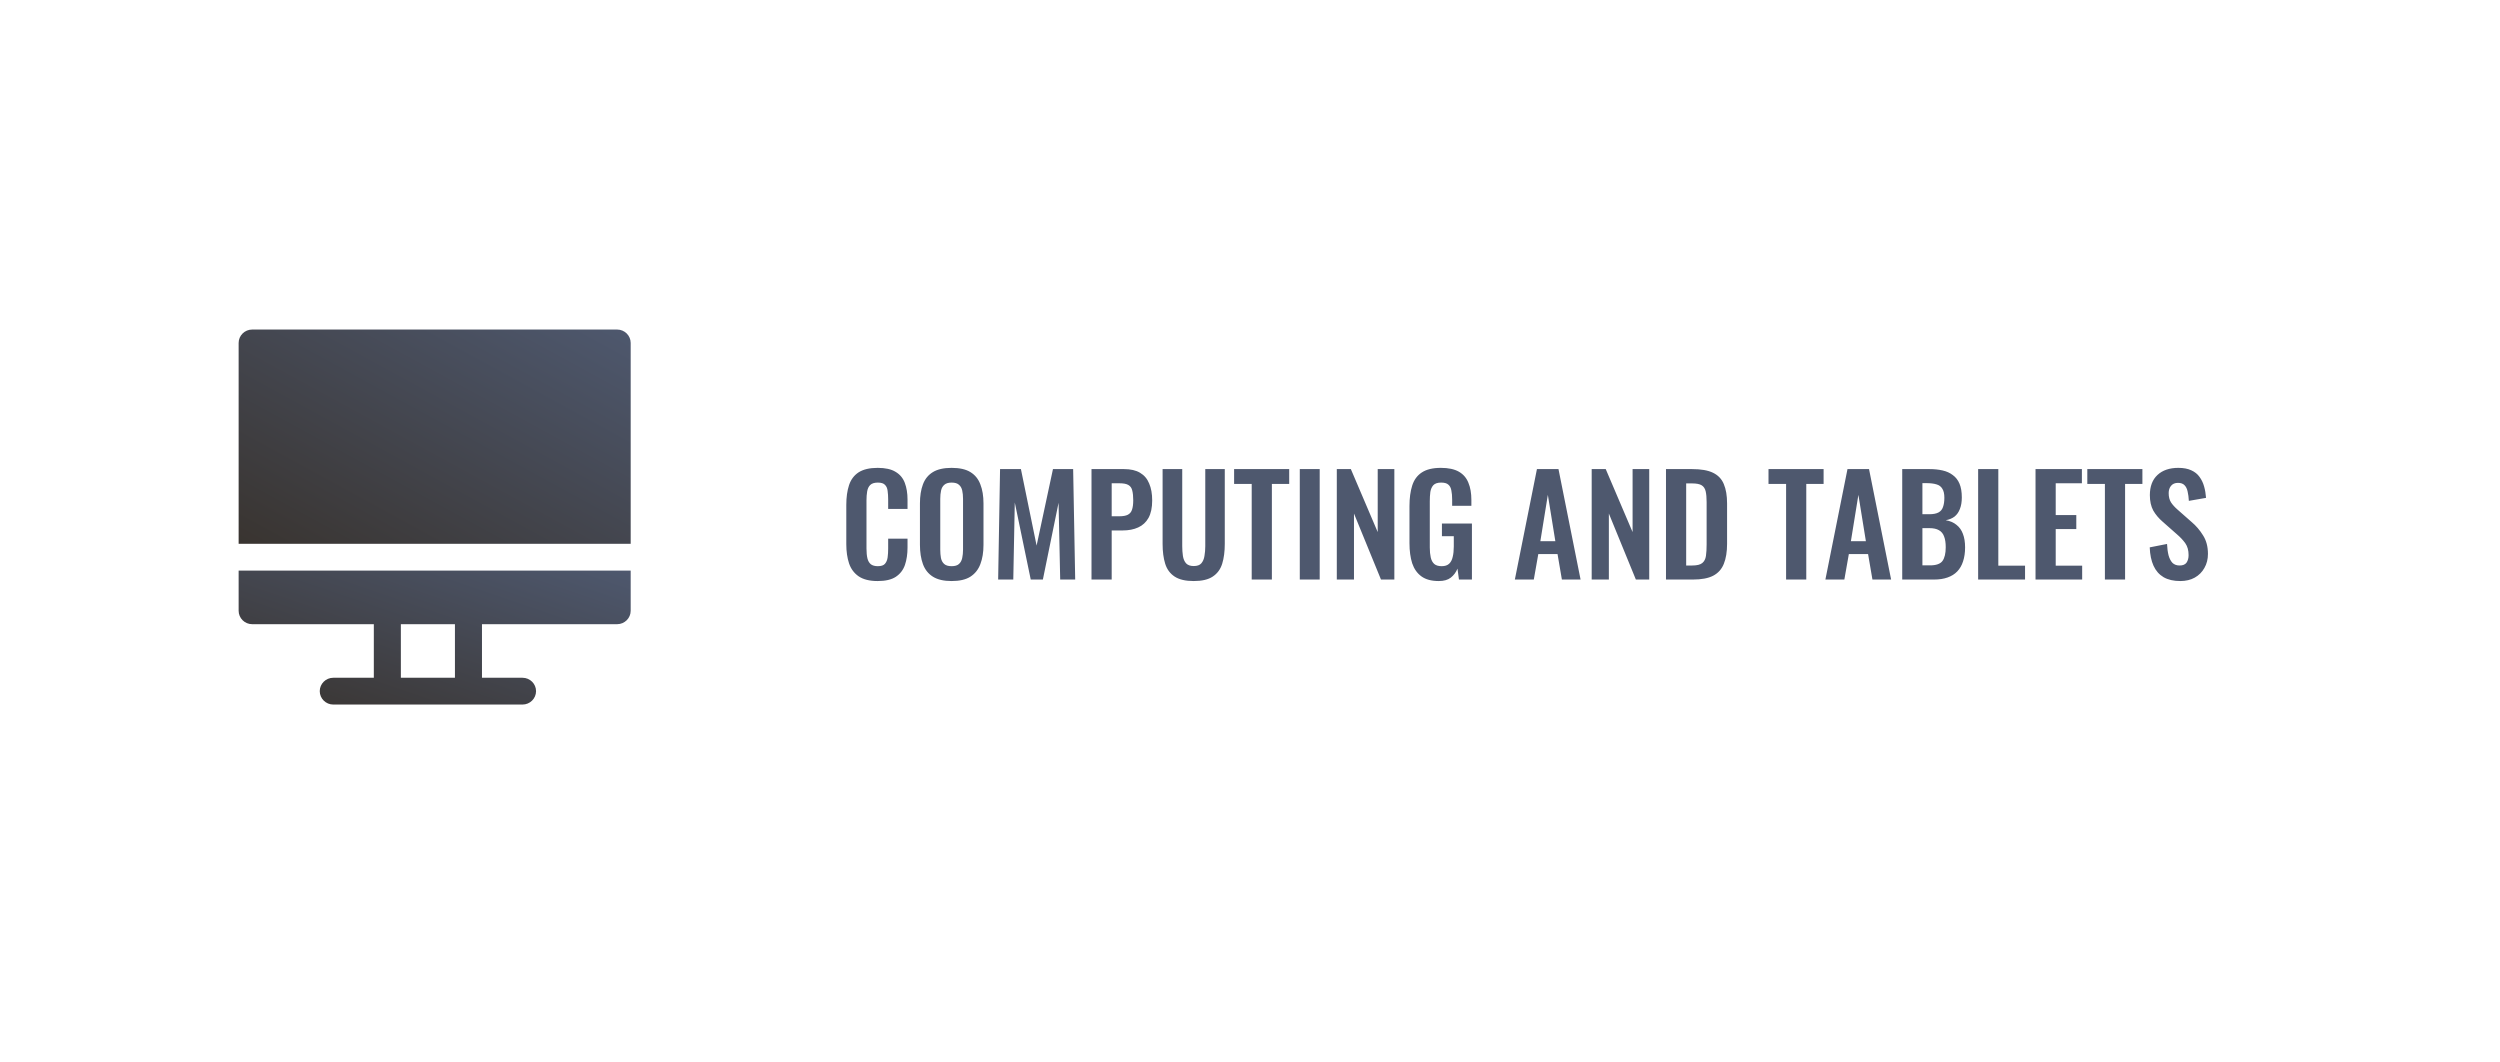 <svg xmlns="http://www.w3.org/2000/svg" width="440" height="187" viewBox="0 0 440 187" fill="none"><rect width="440" height="187" fill="white"></rect><g clip-path="url(#clip0_63_1417)"><path d="M42 107.5C42 108.796 43.071 109.857 44.379 109.857H65.793V119.286H58.655C57.347 119.286 56.276 120.346 56.276 121.643C56.276 122.939 57.347 124 58.655 124H91.966C93.274 124 94.345 122.939 94.345 121.643C94.345 120.346 93.274 119.286 91.966 119.286H84.828V109.857H108.621C109.929 109.857 111 108.796 111 107.5V100.429H42V107.5ZM70.552 109.857H80.069V119.286H70.552V109.857Z" fill="url(#paint0_linear_63_1417)"></path><path d="M108.621 58H44.379C43.071 58 42 59.061 42 60.357V95.714H111V60.357C111 59.061 109.929 58 108.621 58Z" fill="url(#paint1_linear_63_1417)"></path></g><path d="M154.469 102.264C153.045 102.264 151.925 101.984 151.109 101.424C150.309 100.864 149.749 100.104 149.429 99.144C149.109 98.168 148.949 97.048 148.949 95.784V88.848C148.949 87.52 149.109 86.368 149.429 85.392C149.749 84.416 150.309 83.664 151.109 83.136C151.925 82.608 153.045 82.344 154.469 82.344C155.813 82.344 156.861 82.576 157.613 83.04C158.381 83.488 158.925 84.136 159.245 84.984C159.565 85.832 159.725 86.816 159.725 87.936V89.568H156.317V87.888C156.317 87.344 156.285 86.848 156.221 86.4C156.173 85.952 156.021 85.6 155.765 85.344C155.525 85.072 155.101 84.936 154.493 84.936C153.885 84.936 153.437 85.08 153.149 85.368C152.877 85.64 152.701 86.016 152.621 86.496C152.541 86.96 152.501 87.488 152.501 88.08V96.528C152.501 97.232 152.557 97.816 152.669 98.28C152.781 98.728 152.981 99.072 153.269 99.312C153.573 99.536 153.981 99.648 154.493 99.648C155.085 99.648 155.501 99.512 155.741 99.24C155.997 98.952 156.157 98.576 156.221 98.112C156.285 97.648 156.317 97.128 156.317 96.552V94.8H159.725V96.36C159.725 97.512 159.573 98.536 159.269 99.432C158.965 100.312 158.429 101.008 157.661 101.52C156.909 102.016 155.845 102.264 154.469 102.264ZM167.478 102.264C166.102 102.264 165.006 102.008 164.19 101.496C163.374 100.984 162.79 100.248 162.438 99.288C162.086 98.328 161.91 97.192 161.91 95.88V88.608C161.91 87.296 162.086 86.176 162.438 85.248C162.79 84.304 163.374 83.584 164.19 83.088C165.006 82.592 166.102 82.344 167.478 82.344C168.886 82.344 169.99 82.592 170.79 83.088C171.606 83.584 172.19 84.304 172.542 85.248C172.91 86.176 173.094 87.296 173.094 88.608V95.904C173.094 97.2 172.91 98.328 172.542 99.288C172.19 100.232 171.606 100.968 170.79 101.496C169.99 102.008 168.886 102.264 167.478 102.264ZM167.478 99.648C168.07 99.648 168.502 99.52 168.774 99.264C169.062 99.008 169.254 98.656 169.35 98.208C169.446 97.76 169.494 97.272 169.494 96.744V87.792C169.494 87.248 169.446 86.76 169.35 86.328C169.254 85.896 169.062 85.56 168.774 85.32C168.502 85.064 168.07 84.936 167.478 84.936C166.918 84.936 166.494 85.064 166.206 85.32C165.918 85.56 165.726 85.896 165.63 86.328C165.534 86.76 165.486 87.248 165.486 87.792V96.744C165.486 97.272 165.526 97.76 165.606 98.208C165.702 98.656 165.894 99.008 166.182 99.264C166.47 99.52 166.902 99.648 167.478 99.648ZM175.674 102L176.01 82.56H179.682L182.442 96.024L185.322 82.56H188.874L189.234 102H186.594L186.306 88.488L183.546 102H181.41L178.602 88.44L178.338 102H175.674ZM192.105 102V82.56H197.817C198.985 82.56 199.929 82.776 200.649 83.208C201.385 83.64 201.921 84.272 202.257 85.104C202.609 85.92 202.785 86.912 202.785 88.08C202.785 89.344 202.569 90.368 202.137 91.152C201.705 91.92 201.097 92.48 200.313 92.832C199.545 93.184 198.633 93.36 197.577 93.36H195.657V102H192.105ZM195.657 90.864H197.001C197.641 90.864 198.137 90.776 198.489 90.6C198.857 90.408 199.105 90.112 199.233 89.712C199.377 89.296 199.449 88.744 199.449 88.056C199.449 87.352 199.393 86.784 199.281 86.352C199.185 85.904 198.961 85.576 198.609 85.368C198.273 85.16 197.737 85.056 197.001 85.056H195.657V90.864ZM210.089 102.264C208.649 102.264 207.529 102 206.729 101.472C205.929 100.944 205.377 100.192 205.073 99.216C204.769 98.24 204.617 97.072 204.617 95.712V82.56H208.073V96.12C208.073 96.728 208.113 97.304 208.193 97.848C208.273 98.376 208.457 98.808 208.745 99.144C209.049 99.464 209.497 99.624 210.089 99.624C210.713 99.624 211.161 99.464 211.433 99.144C211.721 98.808 211.905 98.376 211.985 97.848C212.081 97.304 212.129 96.728 212.129 96.12V82.56H215.561V95.712C215.561 97.072 215.409 98.24 215.105 99.216C214.801 100.192 214.249 100.944 213.449 101.472C212.665 102 211.545 102.264 210.089 102.264ZM220.299 102V85.176H217.203V82.56H226.899V85.176H223.851V102H220.299ZM228.763 102V82.56H232.267V102H228.763ZM235.277 102V82.56H237.749L242.477 93.648V82.56H245.405V102H243.053L238.301 90.384V102H235.277ZM253.227 102.264C251.947 102.264 250.931 101.992 250.179 101.448C249.427 100.904 248.883 100.136 248.547 99.144C248.227 98.136 248.067 96.952 248.067 95.592V89.064C248.067 87.672 248.227 86.472 248.547 85.464C248.867 84.456 249.427 83.688 250.227 83.16C251.043 82.616 252.163 82.344 253.587 82.344C254.915 82.344 255.971 82.568 256.755 83.016C257.539 83.464 258.099 84.112 258.435 84.96C258.787 85.792 258.963 86.808 258.963 88.008V89.016H255.579V87.912C255.579 87.288 255.531 86.752 255.435 86.304C255.355 85.856 255.179 85.52 254.907 85.296C254.651 85.056 254.227 84.936 253.635 84.936C253.011 84.936 252.555 85.088 252.267 85.392C251.995 85.696 251.819 86.096 251.739 86.592C251.675 87.088 251.643 87.632 251.643 88.224V96.36C251.643 97.032 251.699 97.616 251.811 98.112C251.923 98.608 252.131 98.992 252.435 99.264C252.739 99.52 253.171 99.648 253.731 99.648C254.307 99.648 254.747 99.504 255.051 99.216C255.355 98.928 255.563 98.528 255.675 98.016C255.803 97.504 255.867 96.896 255.867 96.192V94.368H253.779V92.136H259.059V102H256.779L256.515 100.08C256.259 100.72 255.867 101.248 255.339 101.664C254.827 102.064 254.123 102.264 253.227 102.264ZM266.613 102L270.501 82.56H274.293L278.181 102H274.893L274.125 97.512H270.741L269.949 102H266.613ZM271.101 95.256H273.741L272.421 87.096L271.101 95.256ZM280.136 102V82.56H282.608L287.336 93.648V82.56H290.264V102H287.912L283.16 90.384V102H280.136ZM293.214 102V82.56H297.798C299.382 82.56 300.614 82.776 301.494 83.208C302.39 83.64 303.022 84.304 303.39 85.2C303.774 86.096 303.966 87.232 303.966 88.608V95.712C303.966 97.12 303.774 98.296 303.39 99.24C303.022 100.168 302.398 100.864 301.518 101.328C300.654 101.776 299.462 102 297.942 102H293.214ZM296.766 99.528H297.846C298.662 99.528 299.246 99.384 299.598 99.096C299.95 98.808 300.166 98.392 300.246 97.848C300.326 97.288 300.366 96.608 300.366 95.808V88.368C300.366 87.584 300.31 86.952 300.198 86.472C300.086 85.992 299.854 85.64 299.502 85.416C299.15 85.192 298.582 85.08 297.798 85.08H296.766V99.528ZM314.353 102V85.176H311.257V82.56H320.953V85.176H317.905V102H314.353ZM321.269 102L325.157 82.56H328.949L332.837 102H329.549L328.781 97.512H325.397L324.605 102H321.269ZM325.757 95.256H328.397L327.077 87.096L325.757 95.256ZM334.792 102V82.56H339.568C340.432 82.56 341.208 82.64 341.896 82.8C342.6 82.96 343.2 83.232 343.696 83.616C344.208 83.984 344.6 84.488 344.872 85.128C345.144 85.768 345.28 86.576 345.28 87.552C345.28 88.336 345.168 89.008 344.944 89.568C344.736 90.128 344.424 90.576 344.008 90.912C343.592 91.232 343.072 91.448 342.448 91.56C343.216 91.688 343.848 91.96 344.344 92.376C344.856 92.776 345.232 93.304 345.472 93.96C345.728 94.616 345.856 95.408 345.856 96.336C345.856 97.264 345.736 98.088 345.496 98.808C345.272 99.512 344.928 100.104 344.464 100.584C344.016 101.048 343.448 101.4 342.76 101.64C342.088 101.88 341.296 102 340.384 102H334.792ZM338.344 99.504H339.688C340.76 99.504 341.488 99.248 341.872 98.736C342.256 98.208 342.448 97.4 342.448 96.312C342.448 95.528 342.352 94.896 342.16 94.416C341.984 93.92 341.68 93.552 341.248 93.312C340.832 93.072 340.272 92.952 339.568 92.952H338.344V99.504ZM338.344 90.504H339.544C340.248 90.504 340.792 90.4 341.176 90.192C341.56 89.984 341.824 89.664 341.968 89.232C342.128 88.8 342.208 88.256 342.208 87.6C342.208 86.912 342.088 86.384 341.848 86.016C341.624 85.632 341.28 85.376 340.816 85.248C340.352 85.104 339.76 85.032 339.04 85.032H338.344V90.504ZM348.152 102V82.56H351.704V99.552H356.408V102H348.152ZM358.253 102V82.56H366.413V85.056H361.805V90.648H365.429V93.12H361.805V99.552H366.461V102H358.253ZM370.463 102V85.176H367.367V82.56H377.063V85.176H374.015V102H370.463ZM383.727 102.264C382.559 102.264 381.583 102.04 380.799 101.592C380.015 101.128 379.423 100.456 379.023 99.576C378.623 98.696 378.399 97.616 378.351 96.336L381.399 95.736C381.431 96.488 381.519 97.152 381.663 97.728C381.823 98.304 382.055 98.752 382.359 99.072C382.679 99.376 383.095 99.528 383.607 99.528C384.183 99.528 384.591 99.36 384.831 99.024C385.071 98.672 385.191 98.232 385.191 97.704C385.191 96.856 384.999 96.16 384.615 95.616C384.231 95.072 383.719 94.528 383.079 93.984L380.631 91.824C379.943 91.232 379.391 90.576 378.975 89.856C378.575 89.12 378.375 88.216 378.375 87.144C378.375 85.608 378.823 84.424 379.719 83.592C380.615 82.76 381.839 82.344 383.391 82.344C384.303 82.344 385.063 82.488 385.671 82.776C386.279 83.048 386.759 83.432 387.111 83.928C387.479 84.424 387.751 84.992 387.927 85.632C388.103 86.256 388.215 86.92 388.263 87.624L385.239 88.152C385.207 87.544 385.135 87 385.023 86.52C384.927 86.04 384.743 85.664 384.471 85.392C384.215 85.12 383.831 84.984 383.319 84.984C382.791 84.984 382.383 85.16 382.095 85.512C381.823 85.848 381.687 86.272 381.687 86.784C381.687 87.44 381.823 87.984 382.095 88.416C382.367 88.832 382.759 89.264 383.271 89.712L385.695 91.848C386.495 92.52 387.175 93.312 387.735 94.224C388.311 95.12 388.599 96.208 388.599 97.488C388.599 98.416 388.391 99.24 387.975 99.96C387.575 100.68 387.007 101.248 386.271 101.664C385.551 102.064 384.703 102.264 383.727 102.264Z" fill="#4E586E"></path><defs><linearGradient id="paint0_linear_63_1417" x1="111" y1="100.429" x2="96.578" y2="142.645" gradientUnits="userSpaceOnUse"><stop stop-color="#4E586E"></stop><stop offset="1" stop-color="#393430"></stop></linearGradient><linearGradient id="paint1_linear_63_1417" x1="111" y1="58" x2="79.256" y2="116.078" gradientUnits="userSpaceOnUse"><stop stop-color="#4E586E"></stop><stop offset="1" stop-color="#393430"></stop></linearGradient><clipPath id="clip0_63_1417"><rect width="69" height="66" fill="white" transform="translate(42 58)"></rect></clipPath></defs></svg>